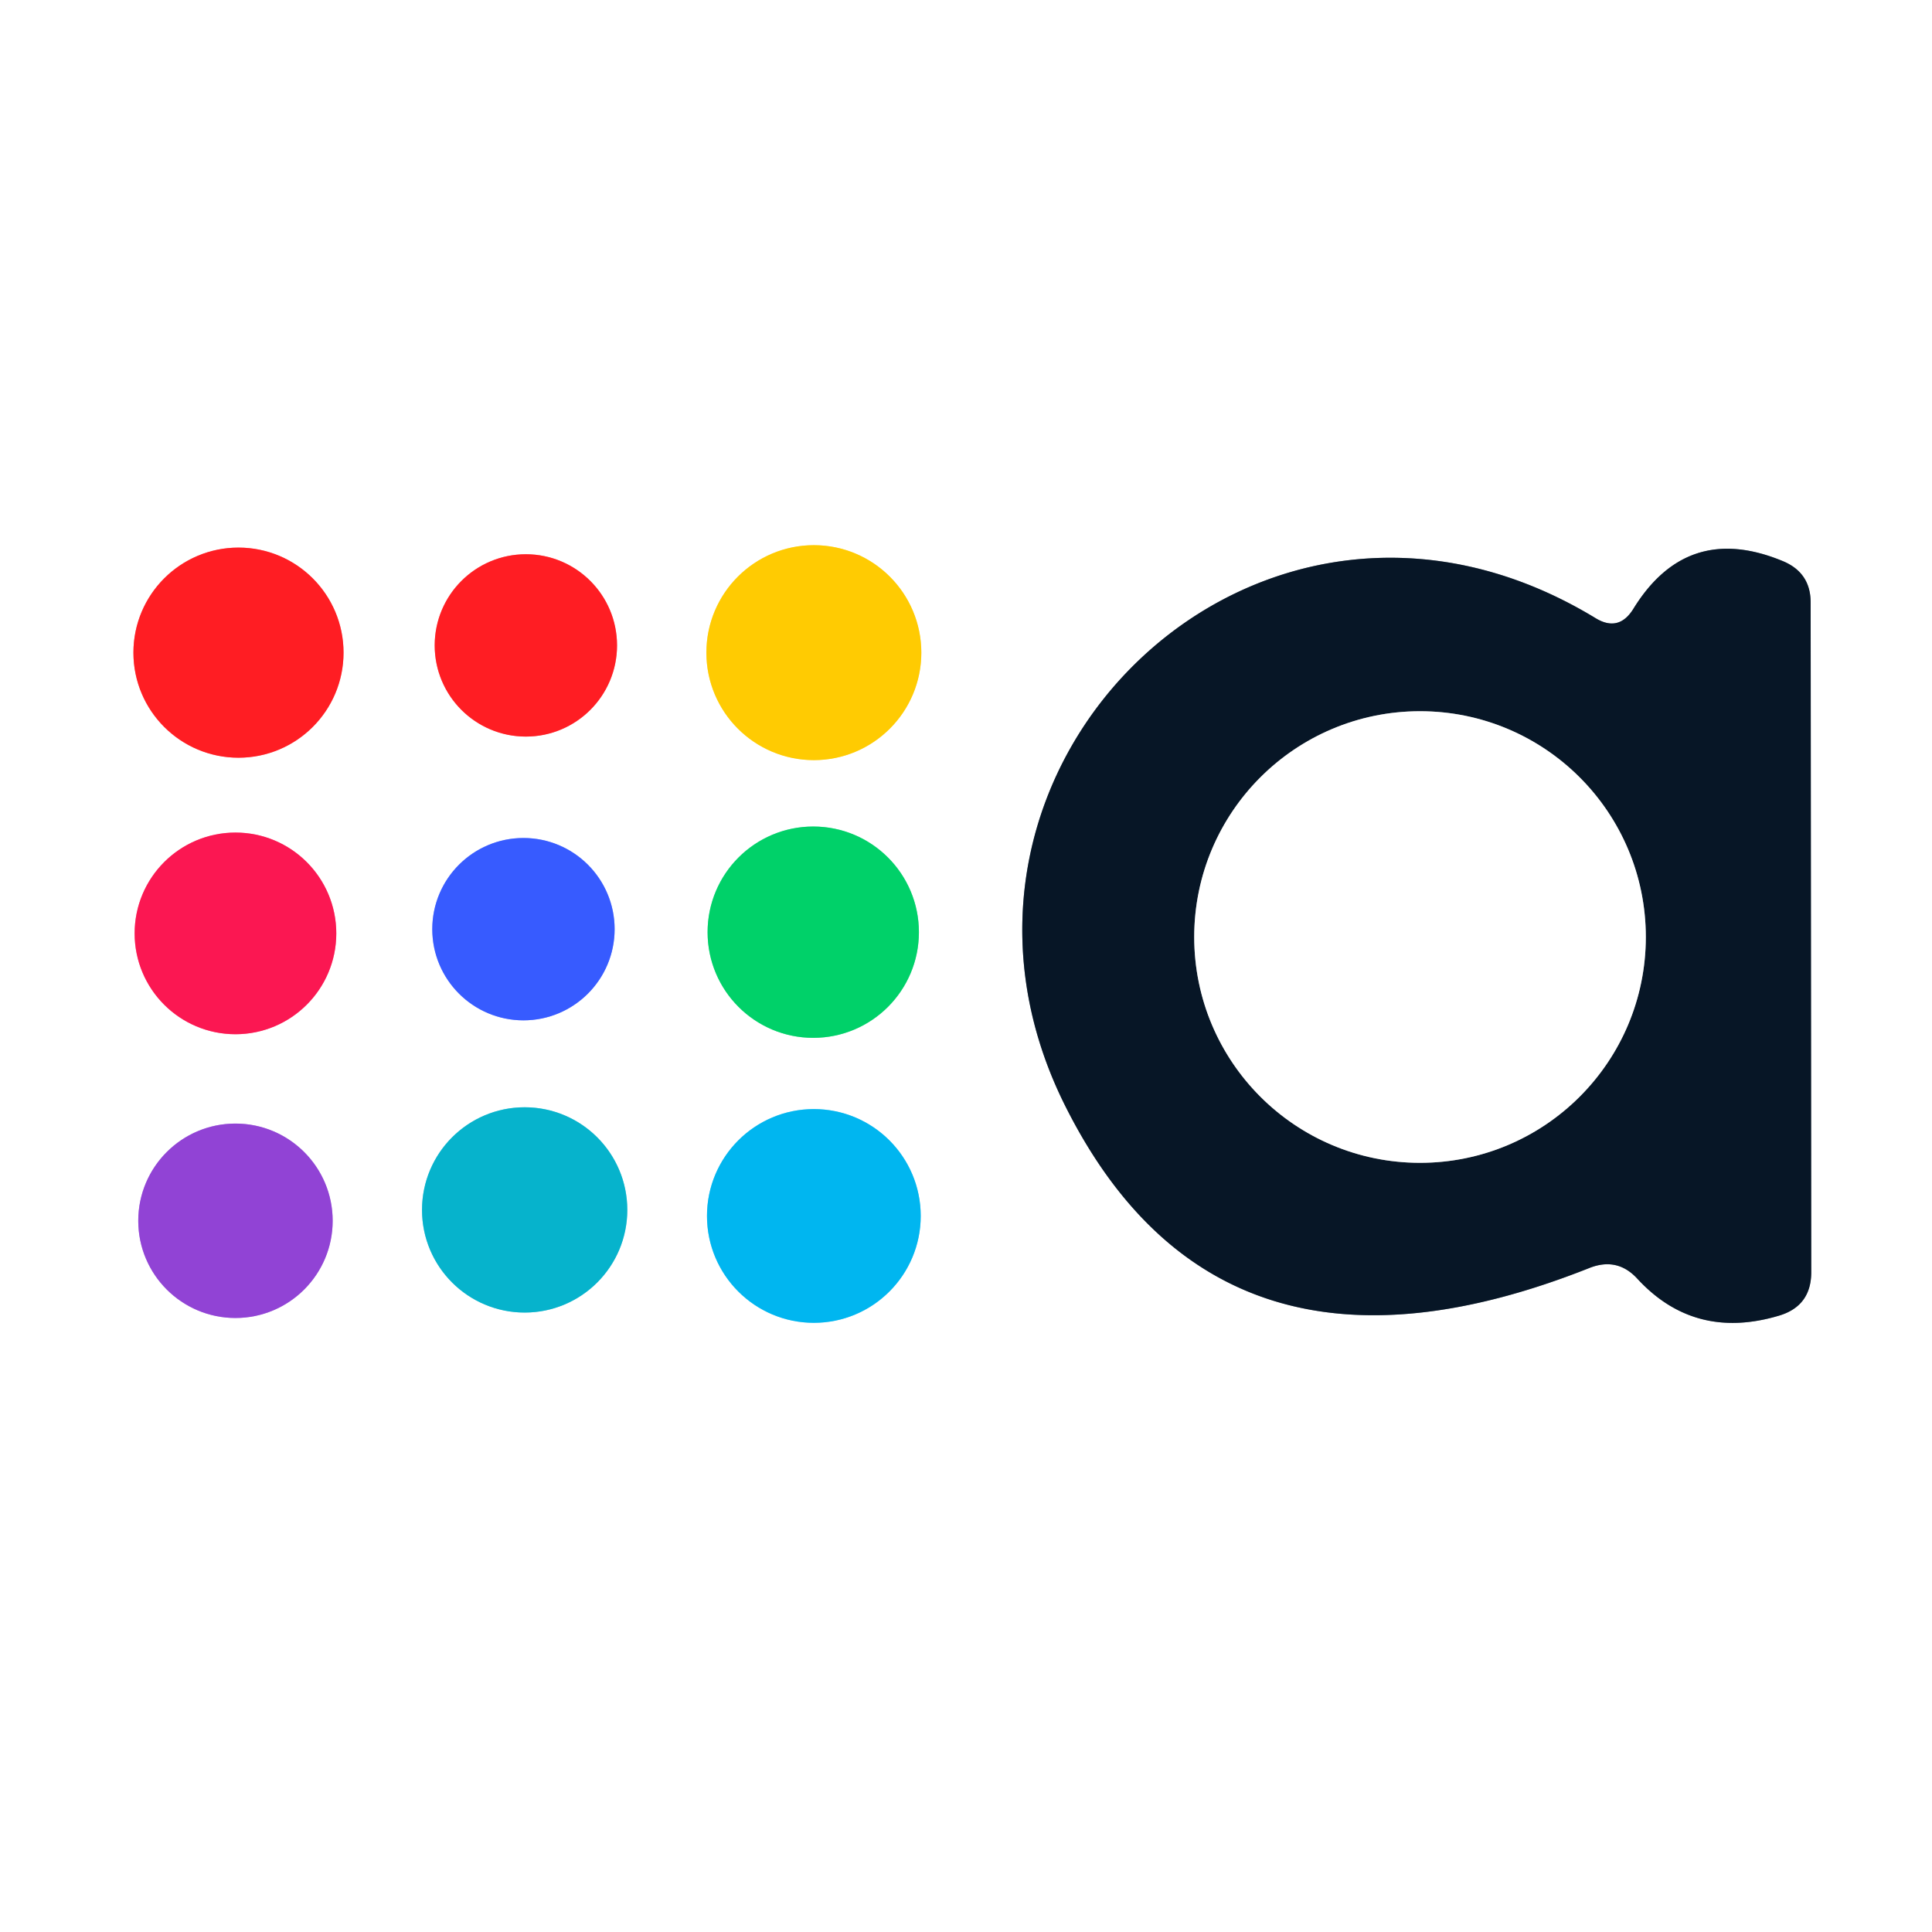 <?xml version="1.0" encoding="UTF-8" standalone="no"?>
<!DOCTYPE svg PUBLIC "-//W3C//DTD SVG 1.1//EN" "http://www.w3.org/Graphics/SVG/1.1/DTD/svg11.dtd">
<svg xmlns="http://www.w3.org/2000/svg" version="1.1" viewBox="0.00 0.00 32.00 32.00">
<rect x="0.00" y="0.00" width="32.00" height="32.00" fill="#333333" stroke="none"/>
<g stroke-width="2.00" fill="none" stroke-linecap="butt">
<path stroke="#ff8e91" vector-effect="non-scaling-stroke" d="
  M 5.69 10.81
  A 1.74 1.74 0.0 0 0 3.95 9.07
  A 1.74 1.74 0.0 0 0 2.21 10.81
  A 1.74 1.74 0.0 0 0 3.95 12.55
  A 1.74 1.74 0.0 0 0 5.69 10.81"
/>
<path stroke="#ff8e91" vector-effect="non-scaling-stroke" d="
  M 10.22 10.69
  A 1.51 1.51 0.0 0 0 8.71 9.18
  A 1.51 1.51 0.0 0 0 7.20 10.69
  A 1.51 1.51 0.0 0 0 8.71 12.20
  A 1.51 1.51 0.0 0 0 10.22 10.69"
/>
<path stroke="#ffe581" vector-effect="non-scaling-stroke" d="
  M 15.26 10.81
  A 1.78 1.78 0.0 0 0 13.48 9.03
  A 1.78 1.78 0.0 0 0 11.70 10.81
  A 1.78 1.78 0.0 0 0 13.48 12.59
  A 1.78 1.78 0.0 0 0 15.26 10.81"
/>
<path stroke="#838b93" vector-effect="non-scaling-stroke" d="
  M 26.43 10.24
  C 20.86 6.85 14.86 12.70 17.63 18.29
  Q 20.19 23.44 26.33 21.00
  Q 26.79 20.82 27.12 21.18
  Q 28.07 22.21 29.47 21.79
  Q 30.00 21.63 30.00 21.07
  L 29.99 9.98
  Q 29.99 9.48 29.52 9.29
  Q 27.94 8.64 27.05 10.09
  Q 26.81 10.47 26.43 10.24"
/>
<path stroke="#fd8ba9" vector-effect="non-scaling-stroke" d="
  M 5.57 15.46
  A 1.67 1.67 0.0 0 0 3.90 13.79
  A 1.67 1.67 0.0 0 0 2.23 15.46
  A 1.67 1.67 0.0 0 0 3.90 17.13
  A 1.67 1.67 0.0 0 0 5.57 15.46"
/>
<path stroke="#9badff" vector-effect="non-scaling-stroke" d="
  M 10.18 15.39
  A 1.51 1.51 0.0 0 0 8.67 13.88
  A 1.51 1.51 0.0 0 0 7.16 15.39
  A 1.51 1.51 0.0 0 0 8.67 16.90
  A 1.51 1.51 0.0 0 0 10.18 15.39"
/>
<path stroke="#80e8b4" vector-effect="non-scaling-stroke" d="
  M 15.22 15.44
  A 1.75 1.75 0.0 0 0 13.47 13.69
  A 1.75 1.75 0.0 0 0 11.72 15.44
  A 1.75 1.75 0.0 0 0 13.47 17.19
  A 1.75 1.75 0.0 0 0 15.22 15.44"
/>
<path stroke="#83d9e6" vector-effect="non-scaling-stroke" d="
  M 10.39 20.04
  A 1.70 1.70 0.0 0 0 8.69 18.34
  A 1.70 1.70 0.0 0 0 6.99 20.04
  A 1.70 1.70 0.0 0 0 8.69 21.74
  A 1.70 1.70 0.0 0 0 10.39 20.04"
/>
<path stroke="#80dbf8" vector-effect="non-scaling-stroke" d="
  M 15.25 20.14
  A 1.77 1.77 0.0 0 0 13.48 18.37
  A 1.77 1.77 0.0 0 0 11.71 20.14
  A 1.77 1.77 0.0 0 0 13.48 21.91
  A 1.77 1.77 0.0 0 0 15.25 20.14"
/>
<path stroke="#c8a1ea" vector-effect="non-scaling-stroke" d="
  M 5.51 20.22
  A 1.61 1.61 0.0 0 0 3.90 18.61
  A 1.61 1.61 0.0 0 0 2.29 20.22
  A 1.61 1.61 0.0 0 0 3.90 21.83
  A 1.61 1.61 0.0 0 0 5.51 20.22"
/>
<path stroke="#838b93" vector-effect="non-scaling-stroke" d="
  M 27.26 15.52
  A 3.74 3.74 0.0 0 0 23.52 11.78
  A 3.74 3.74 0.0 0 0 19.78 15.52
  A 3.74 3.74 0.0 0 0 23.52 19.26
  A 3.74 3.74 0.0 0 0 27.26 15.52"
/>
</g>
<path fill="#ffffff" d="
  M 0.00 0.00
  L 32.00 0.00
  L 32.00 32.00
  L 0.00 32.00
  L 0.00 0.00
  Z
  M 5.69 10.81
  A 1.74 1.74 0.0 0 0 3.95 9.07
  A 1.74 1.74 0.0 0 0 2.21 10.81
  A 1.74 1.74 0.0 0 0 3.95 12.55
  A 1.74 1.74 0.0 0 0 5.69 10.81
  Z
  M 10.22 10.69
  A 1.51 1.51 0.0 0 0 8.71 9.18
  A 1.51 1.51 0.0 0 0 7.20 10.69
  A 1.51 1.51 0.0 0 0 8.71 12.20
  A 1.51 1.51 0.0 0 0 10.22 10.69
  Z
  M 15.26 10.81
  A 1.78 1.78 0.0 0 0 13.48 9.03
  A 1.78 1.78 0.0 0 0 11.70 10.81
  A 1.78 1.78 0.0 0 0 13.48 12.59
  A 1.78 1.78 0.0 0 0 15.26 10.81
  Z
  M 26.43 10.24
  C 20.86 6.85 14.86 12.70 17.63 18.29
  Q 20.19 23.44 26.33 21.00
  Q 26.79 20.82 27.12 21.18
  Q 28.07 22.21 29.47 21.79
  Q 30.00 21.63 30.00 21.07
  L 29.99 9.98
  Q 29.99 9.48 29.52 9.29
  Q 27.94 8.64 27.05 10.09
  Q 26.81 10.47 26.43 10.24
  Z
  M 5.57 15.46
  A 1.67 1.67 0.0 0 0 3.90 13.79
  A 1.67 1.67 0.0 0 0 2.23 15.46
  A 1.67 1.67 0.0 0 0 3.90 17.13
  A 1.67 1.67 0.0 0 0 5.57 15.46
  Z
  M 10.18 15.39
  A 1.51 1.51 0.0 0 0 8.67 13.88
  A 1.51 1.51 0.0 0 0 7.16 15.39
  A 1.51 1.51 0.0 0 0 8.67 16.90
  A 1.51 1.51 0.0 0 0 10.18 15.39
  Z
  M 15.22 15.44
  A 1.75 1.75 0.0 0 0 13.47 13.69
  A 1.75 1.75 0.0 0 0 11.72 15.44
  A 1.75 1.75 0.0 0 0 13.47 17.19
  A 1.75 1.75 0.0 0 0 15.22 15.44
  Z
  M 10.39 20.04
  A 1.70 1.70 0.0 0 0 8.69 18.34
  A 1.70 1.70 0.0 0 0 6.99 20.04
  A 1.70 1.70 0.0 0 0 8.69 21.74
  A 1.70 1.70 0.0 0 0 10.39 20.04
  Z
  M 15.25 20.14
  A 1.77 1.77 0.0 0 0 13.48 18.37
  A 1.77 1.77 0.0 0 0 11.71 20.14
  A 1.77 1.77 0.0 0 0 13.48 21.91
  A 1.77 1.77 0.0 0 0 15.25 20.14
  Z
  M 5.51 20.22
  A 1.61 1.61 0.0 0 0 3.90 18.61
  A 1.61 1.61 0.0 0 0 2.29 20.22
  A 1.61 1.61 0.0 0 0 3.90 21.83
  A 1.61 1.61 0.0 0 0 5.51 20.22
  Z"
/>
<circle fill="#ff1d23" cx="3.95" cy="10.81" r="1.74"/>
<circle fill="#ff1d23" cx="8.71" cy="10.69" r="1.51"/>
<circle fill="#ffcb02" cx="13.48" cy="10.81" r="1.78"/>
<path fill="#071626" d="
  M 27.05 10.09
  Q 27.94 8.64 29.52 9.29
  Q 29.99 9.48 29.99 9.98
  L 30.00 21.07
  Q 30.00 21.63 29.47 21.79
  Q 28.07 22.21 27.12 21.18
  Q 26.79 20.82 26.33 21.00
  Q 20.19 23.44 17.63 18.29
  C 14.86 12.70 20.86 6.85 26.43 10.24
  Q 26.81 10.47 27.05 10.09
  Z
  M 27.26 15.52
  A 3.74 3.74 0.0 0 0 23.52 11.78
  A 3.74 3.74 0.0 0 0 19.78 15.52
  A 3.74 3.74 0.0 0 0 23.52 19.26
  A 3.74 3.74 0.0 0 0 27.26 15.52
  Z"
/>
<circle fill="#ffffff" cx="23.52" cy="15.52" r="3.74"/>
<circle fill="#fb1752" cx="3.90" cy="15.46" r="1.67"/>
<circle fill="#375bff" cx="8.67" cy="15.39" r="1.51"/>
<circle fill="#00d169" cx="13.47" cy="15.44" r="1.75"/>
<circle fill="#06b3cc" cx="8.69" cy="20.04" r="1.70"/>
<circle fill="#00b6f0" cx="13.48" cy="20.14" r="1.77"/>
<circle fill="#9143d5" cx="3.90" cy="20.22" r="1.61"/>
</svg>

